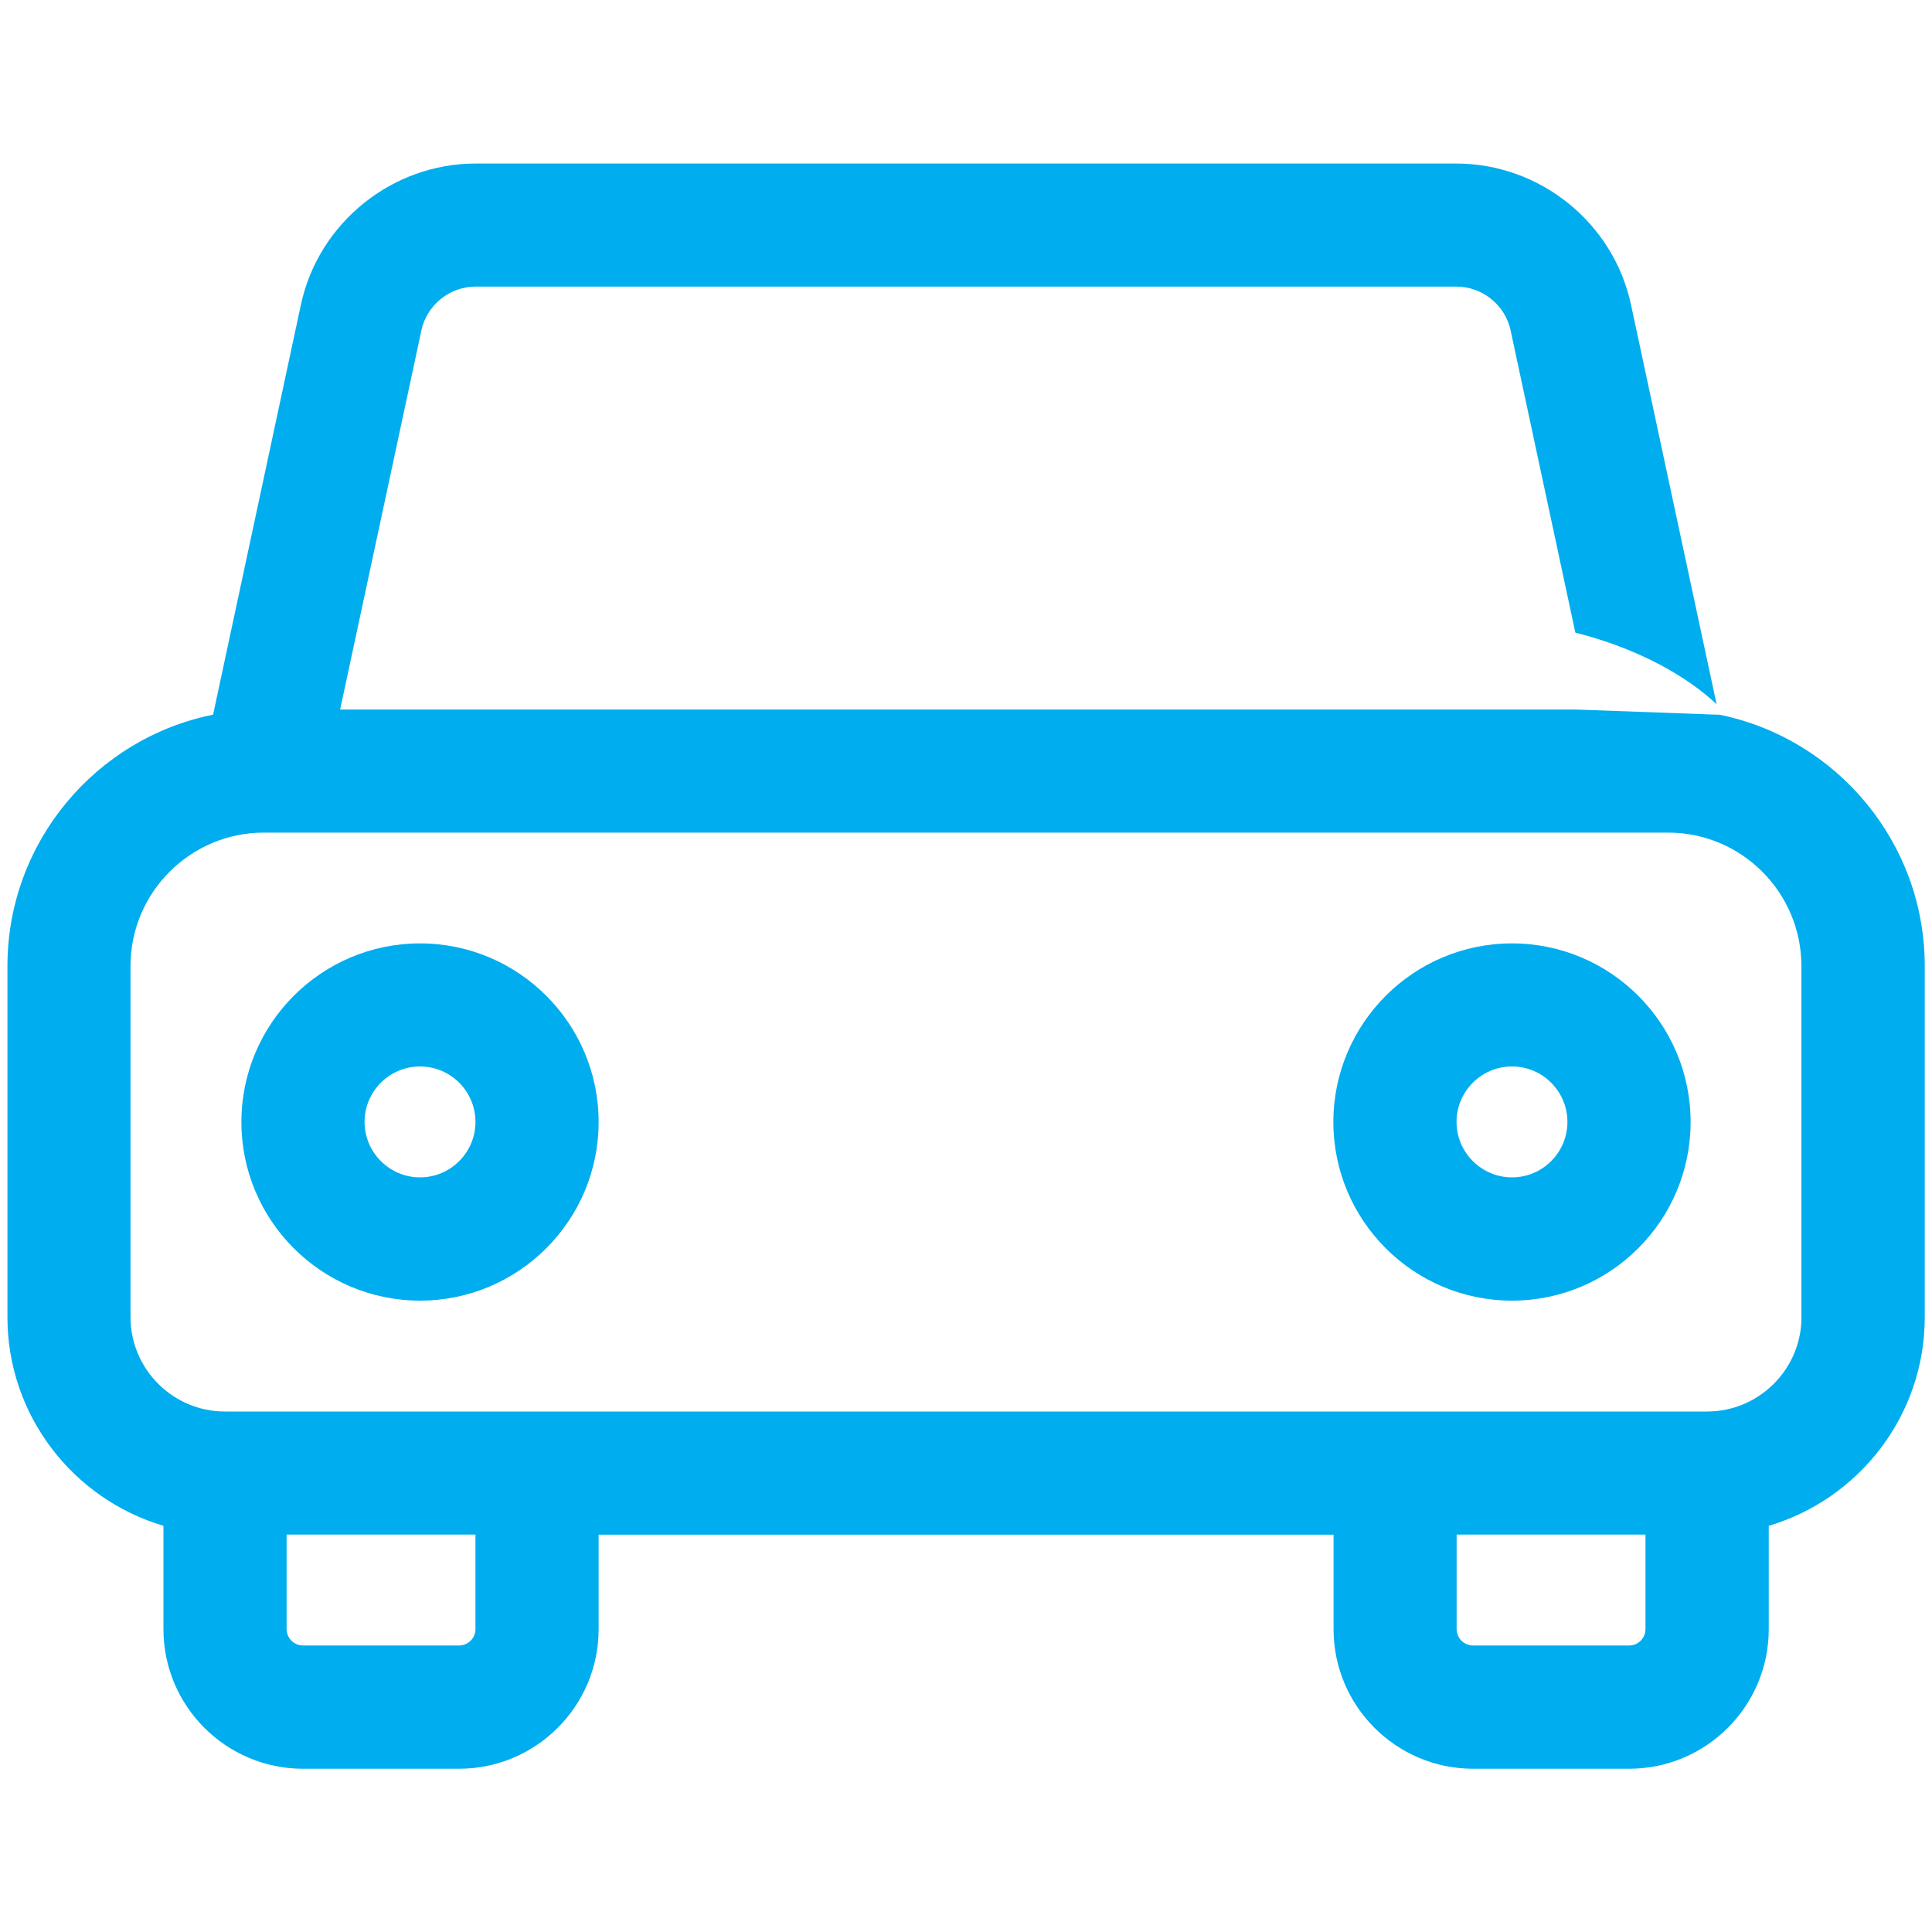 <svg width="60" height="60" viewBox="0 0 60 60" fill="none" xmlns="http://www.w3.org/2000/svg">
<path d="M13.044 29.298C9.987 29.298 7.497 31.785 7.497 34.845C7.497 37.905 9.984 40.392 13.044 40.392C16.104 40.392 18.591 37.905 18.591 34.845C18.591 31.785 16.104 29.298 13.044 29.298ZM13.044 36.564C12.096 36.564 11.322 35.79 11.322 34.842C11.322 33.894 12.093 33.12 13.044 33.12C13.995 33.12 14.766 33.894 14.766 34.842C14.766 35.79 13.995 36.564 13.044 36.564Z" fill="#00ADEE"/>
<path d="M46.956 29.298C43.899 29.298 41.409 31.785 41.409 34.845C41.409 37.905 43.896 40.392 46.956 40.392C50.016 40.392 52.503 37.905 52.503 34.845C52.503 31.785 50.016 29.298 46.956 29.298ZM46.956 36.564C46.008 36.564 45.234 35.79 45.234 34.842C45.234 33.894 46.005 33.12 46.956 33.12C47.907 33.12 48.678 33.894 48.678 34.842C48.678 35.79 47.907 36.564 46.956 36.564Z" fill="#00ADEE"/>
<path d="M53.415 22.197C53.415 22.197 53.391 22.194 53.382 22.191V22.197L49.44 22.053L48.915 22.035H10.563L13.086 10.263C13.254 9.474 13.962 8.901 14.769 8.901H45.231C46.038 8.901 46.746 9.474 46.914 10.263L48.924 19.647C51.357 20.265 52.731 21.324 53.31 21.87L50.652 9.462C50.109 6.921 47.826 5.079 45.228 5.079H14.769C12.171 5.079 9.891 6.924 9.345 9.462L6.618 22.194C2.979 22.929 0.231 26.151 0.231 30.003V40.905C0.231 43.968 2.28 46.557 5.076 47.385V50.595C5.076 52.986 7.02 54.93 9.411 54.93H14.256C16.647 54.93 18.591 52.986 18.591 50.595V47.661H41.415V50.595C41.415 52.986 43.359 54.93 45.75 54.93H50.595C52.986 54.93 54.93 52.986 54.93 50.595V47.385C57.726 46.557 59.775 43.968 59.775 40.905V30.003C59.775 26.163 57.042 22.947 53.421 22.2L53.415 22.197ZM14.766 50.592C14.766 50.874 14.538 51.102 14.256 51.102H9.411C9.129 51.102 8.901 50.874 8.901 50.592V47.658H14.766V50.592ZM51.102 50.592C51.102 50.874 50.874 51.102 50.592 51.102H45.747C45.465 51.102 45.237 50.874 45.237 50.592V47.658H51.102V50.592ZM55.947 40.902C55.947 42.519 54.63 43.836 53.013 43.836H6.987C5.37 43.836 4.053 42.519 4.053 40.902V30C4.053 27.714 5.913 25.857 8.196 25.857H51.792C51.792 25.857 51.795 25.857 51.798 25.857C51.801 25.857 51.801 25.857 51.804 25.857C54.087 25.857 55.944 27.717 55.944 30V40.902H55.947Z" fill="#00ADEE"/>
</svg>
